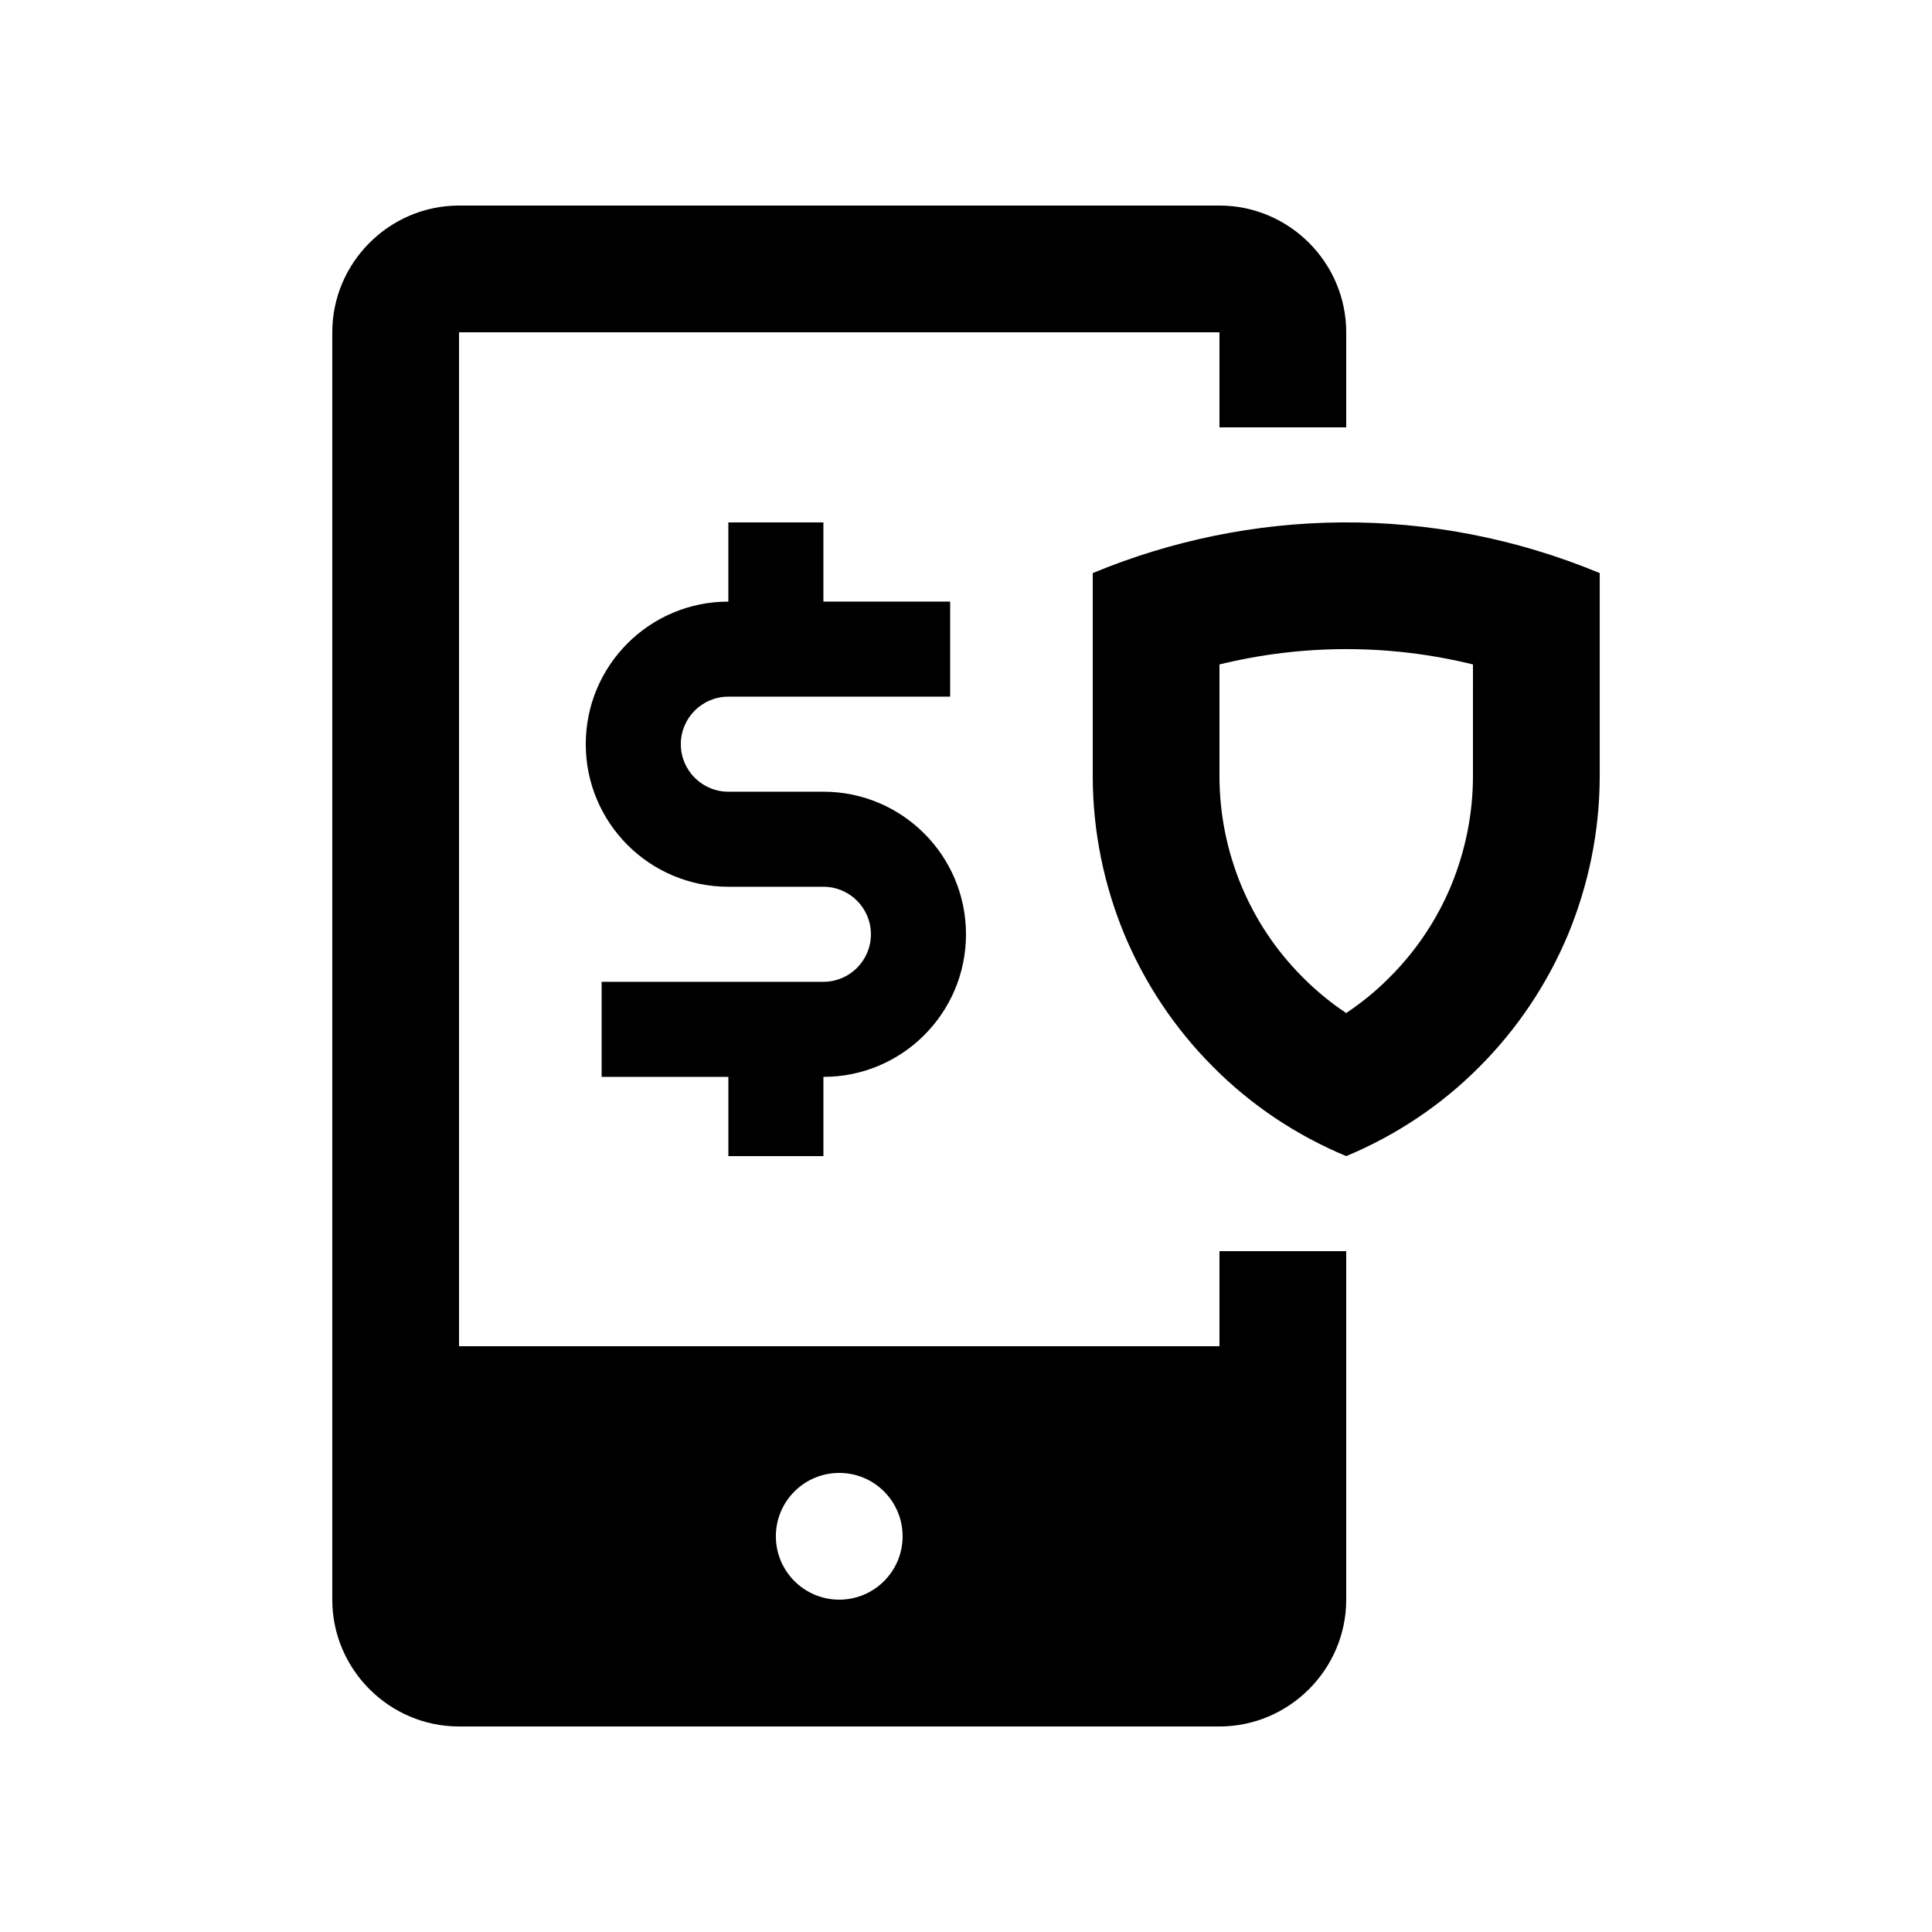 <?xml version="1.0" encoding="UTF-8"?>
<!-- Uploaded to: SVG Repo, www.svgrepo.com, Generator: SVG Repo Mixer Tools -->
<svg fill="#000000" width="800px" height="800px" version="1.1" viewBox="144 144 512 512" xmlns="http://www.w3.org/2000/svg">
 <g>
  <path d="m362.21 353.81h-25.191c-6.953 0-12.594-5.644-12.594-12.594 0-6.953 5.644-12.594 12.594-12.594h58.781v-25.191h-33.59v-20.992h-25.191v20.992c-20.863 0-37.785 16.906-37.785 37.785 0 20.863 16.922 37.785 37.785 37.785h25.191c6.957 0 12.594 5.644 12.594 12.594 0 6.953-5.637 12.594-12.594 12.594l-58.773 0.004v25.191h33.586v20.992h25.191v-20.992c20.863 0 37.785-16.902 37.785-37.785 0-20.859-16.926-37.789-37.789-37.789z"/>
  <path d="m500.76 257.25v-25.191c0-18.469-15.121-33.586-33.59-33.586h-201.52c-18.469 0-33.59 15.121-33.59 33.59v335.88c0 18.469 15.121 33.59 33.59 33.59h201.52c18.469-0.008 33.59-15.129 33.59-33.598v-92.363h-33.59v25.191h-201.52v-268.7h201.52v25.191zm-134.35 277.09c9.281 0 16.793 7.527 16.793 16.793s-7.512 16.793-16.793 16.793c-9.285 0-16.797-7.527-16.797-16.793s7.512-16.793 16.797-16.793z"/>
  <path d="m433.59 295.87v53.75c0 14.762 2.984 28.863 8.266 41.73 5.527 13.34 13.594 25.348 23.617 35.367 10 10.102 22.043 18.152 35.293 23.664 13.234-5.512 25.277-13.562 35.293-23.664 10.02-10.02 18.078-22.027 23.617-35.367 5.266-12.867 8.266-26.969 8.266-41.73v-53.75c-44.777-18.566-92.812-17.238-134.35 0zm100.76 53.75c0 9.906-1.941 19.664-5.758 29.008-3.789 9.105-9.285 17.336-16.281 24.324-3.492 3.543-7.379 6.727-11.562 9.512-4.133-2.754-7.969-5.906-11.418-9.375-7.133-7.117-12.629-15.359-16.453-24.59-3.769-9.184-5.707-18.93-5.707-28.875v-29.539c10.992-2.695 22.238-4.062 33.641-4.062 11.352 0 22.566 1.367 33.539 4.062l-0.004 29.535z"/>
 </g>
</svg>